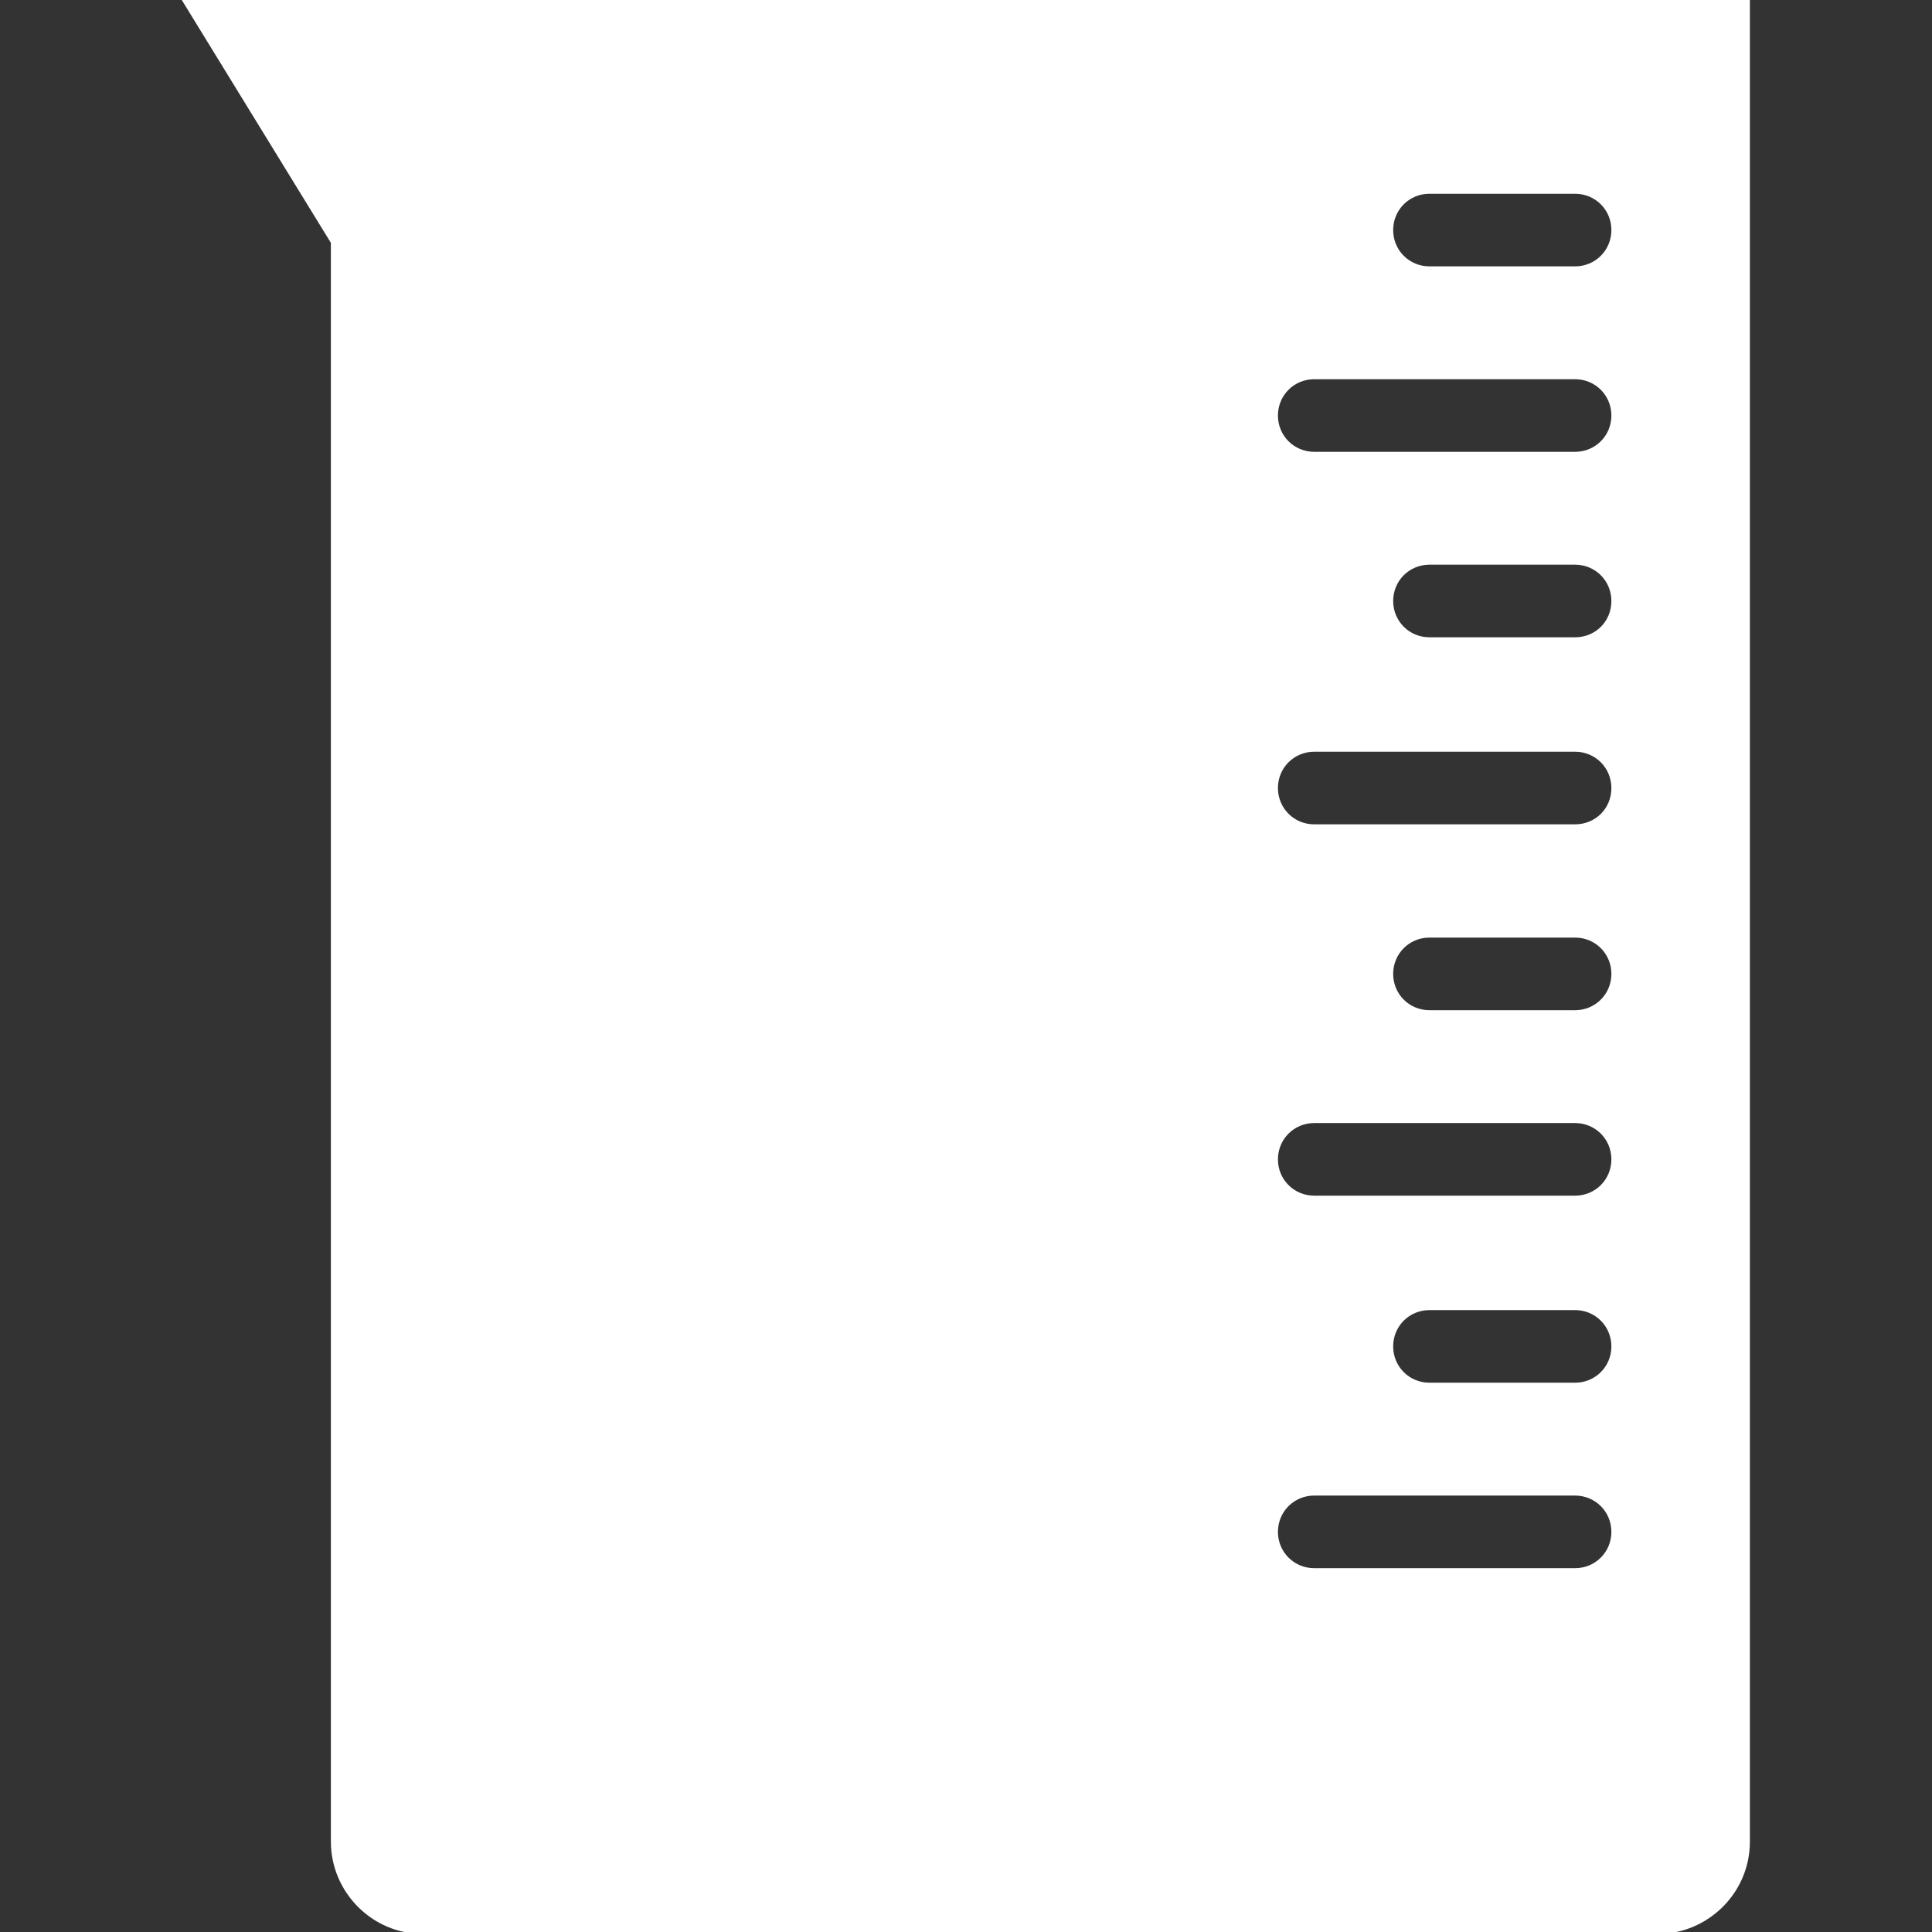 <!DOCTYPE svg PUBLIC "-//W3C//DTD SVG 1.1//EN" "http://www.w3.org/Graphics/SVG/1.1/DTD/svg11.dtd">
<!-- Uploaded to: SVG Repo, www.svgrepo.com, Transformed by: SVG Repo Mixer Tools -->
<svg fill="#ffffff" height="800px" width="800px" version="1.1" id="Capa_1" xmlns="http://www.w3.org/2000/svg" xmlns:xlink="http://www.w3.org/1999/xlink" viewBox="0 0 489.6 489.6" xml:space="preserve" stroke="#ffffff">
<rect x="0" y="0" width="489.6" height="489.6" fill="#333333" stroke="none"/>
<g id="SVGRepo_bgCarrier" stroke-width="0"/>
<g id="SVGRepo_tracerCarrier" stroke-linecap="round" stroke-linejoin="round"/>
<g id="SVGRepo_iconCarrier"> <g> <g> <path d="M46.65,0l37.7,61.4v405.3c0,12.4,10.1,22.9,22.9,22.9h312.8c12.4,0,22.9-10.1,22.9-22.9V0H46.65z M399.15,397.9h-66.1 c-5.4,0-9.7-4.3-9.7-9.7s4.3-9.7,9.7-9.7h66.1c5.4,0,9.7,4.3,9.7,9.7S404.55,397.9,399.15,397.9z M399.15,350.9h-36.9 c-5.4,0-9.7-4.3-9.7-9.7s4.3-9.7,9.7-9.7h36.9c5.4,0,9.7,4.3,9.7,9.7S404.55,350.9,399.15,350.9z M399.15,303.5h-66.1 c-5.4,0-9.7-4.3-9.7-9.7s4.3-9.7,9.7-9.7h66.1c5.4,0,9.7,4.3,9.7,9.7S404.55,303.5,399.15,303.5z M399.15,256.5h-36.9 c-5.4,0-9.7-4.3-9.7-9.7c0-5.4,4.3-9.7,9.7-9.7h36.9c5.4,0,9.7,4.3,9.7,9.7S404.55,256.5,399.15,256.5z M399.15,209.4h-66.1 c-5.4,0-9.7-4.3-9.7-9.7s4.3-9.7,9.7-9.7h66.1c5.4,0,9.7,4.3,9.7,9.7C408.85,205.2,404.55,209.4,399.15,209.4z M399.15,162h-36.9 c-5.4,0-9.7-4.3-9.7-9.7s4.3-9.7,9.7-9.7h36.9c5.4,0,9.7,4.3,9.7,9.7C408.85,157.8,404.55,162,399.15,162z M399.15,115h-66.1 c-5.4,0-9.7-4.3-9.7-9.7c0-5.4,4.3-9.7,9.7-9.7h66.1c5.4,0,9.7,4.3,9.7,9.7C408.85,110.7,404.55,115,399.15,115z M399.15,68h-36.9 c-5.4,0-9.7-4.3-9.7-9.7s4.3-9.7,9.7-9.7h36.9c5.4,0,9.7,4.3,9.7,9.7S404.55,68,399.15,68z"/> </g> </g> </g>
</svg>